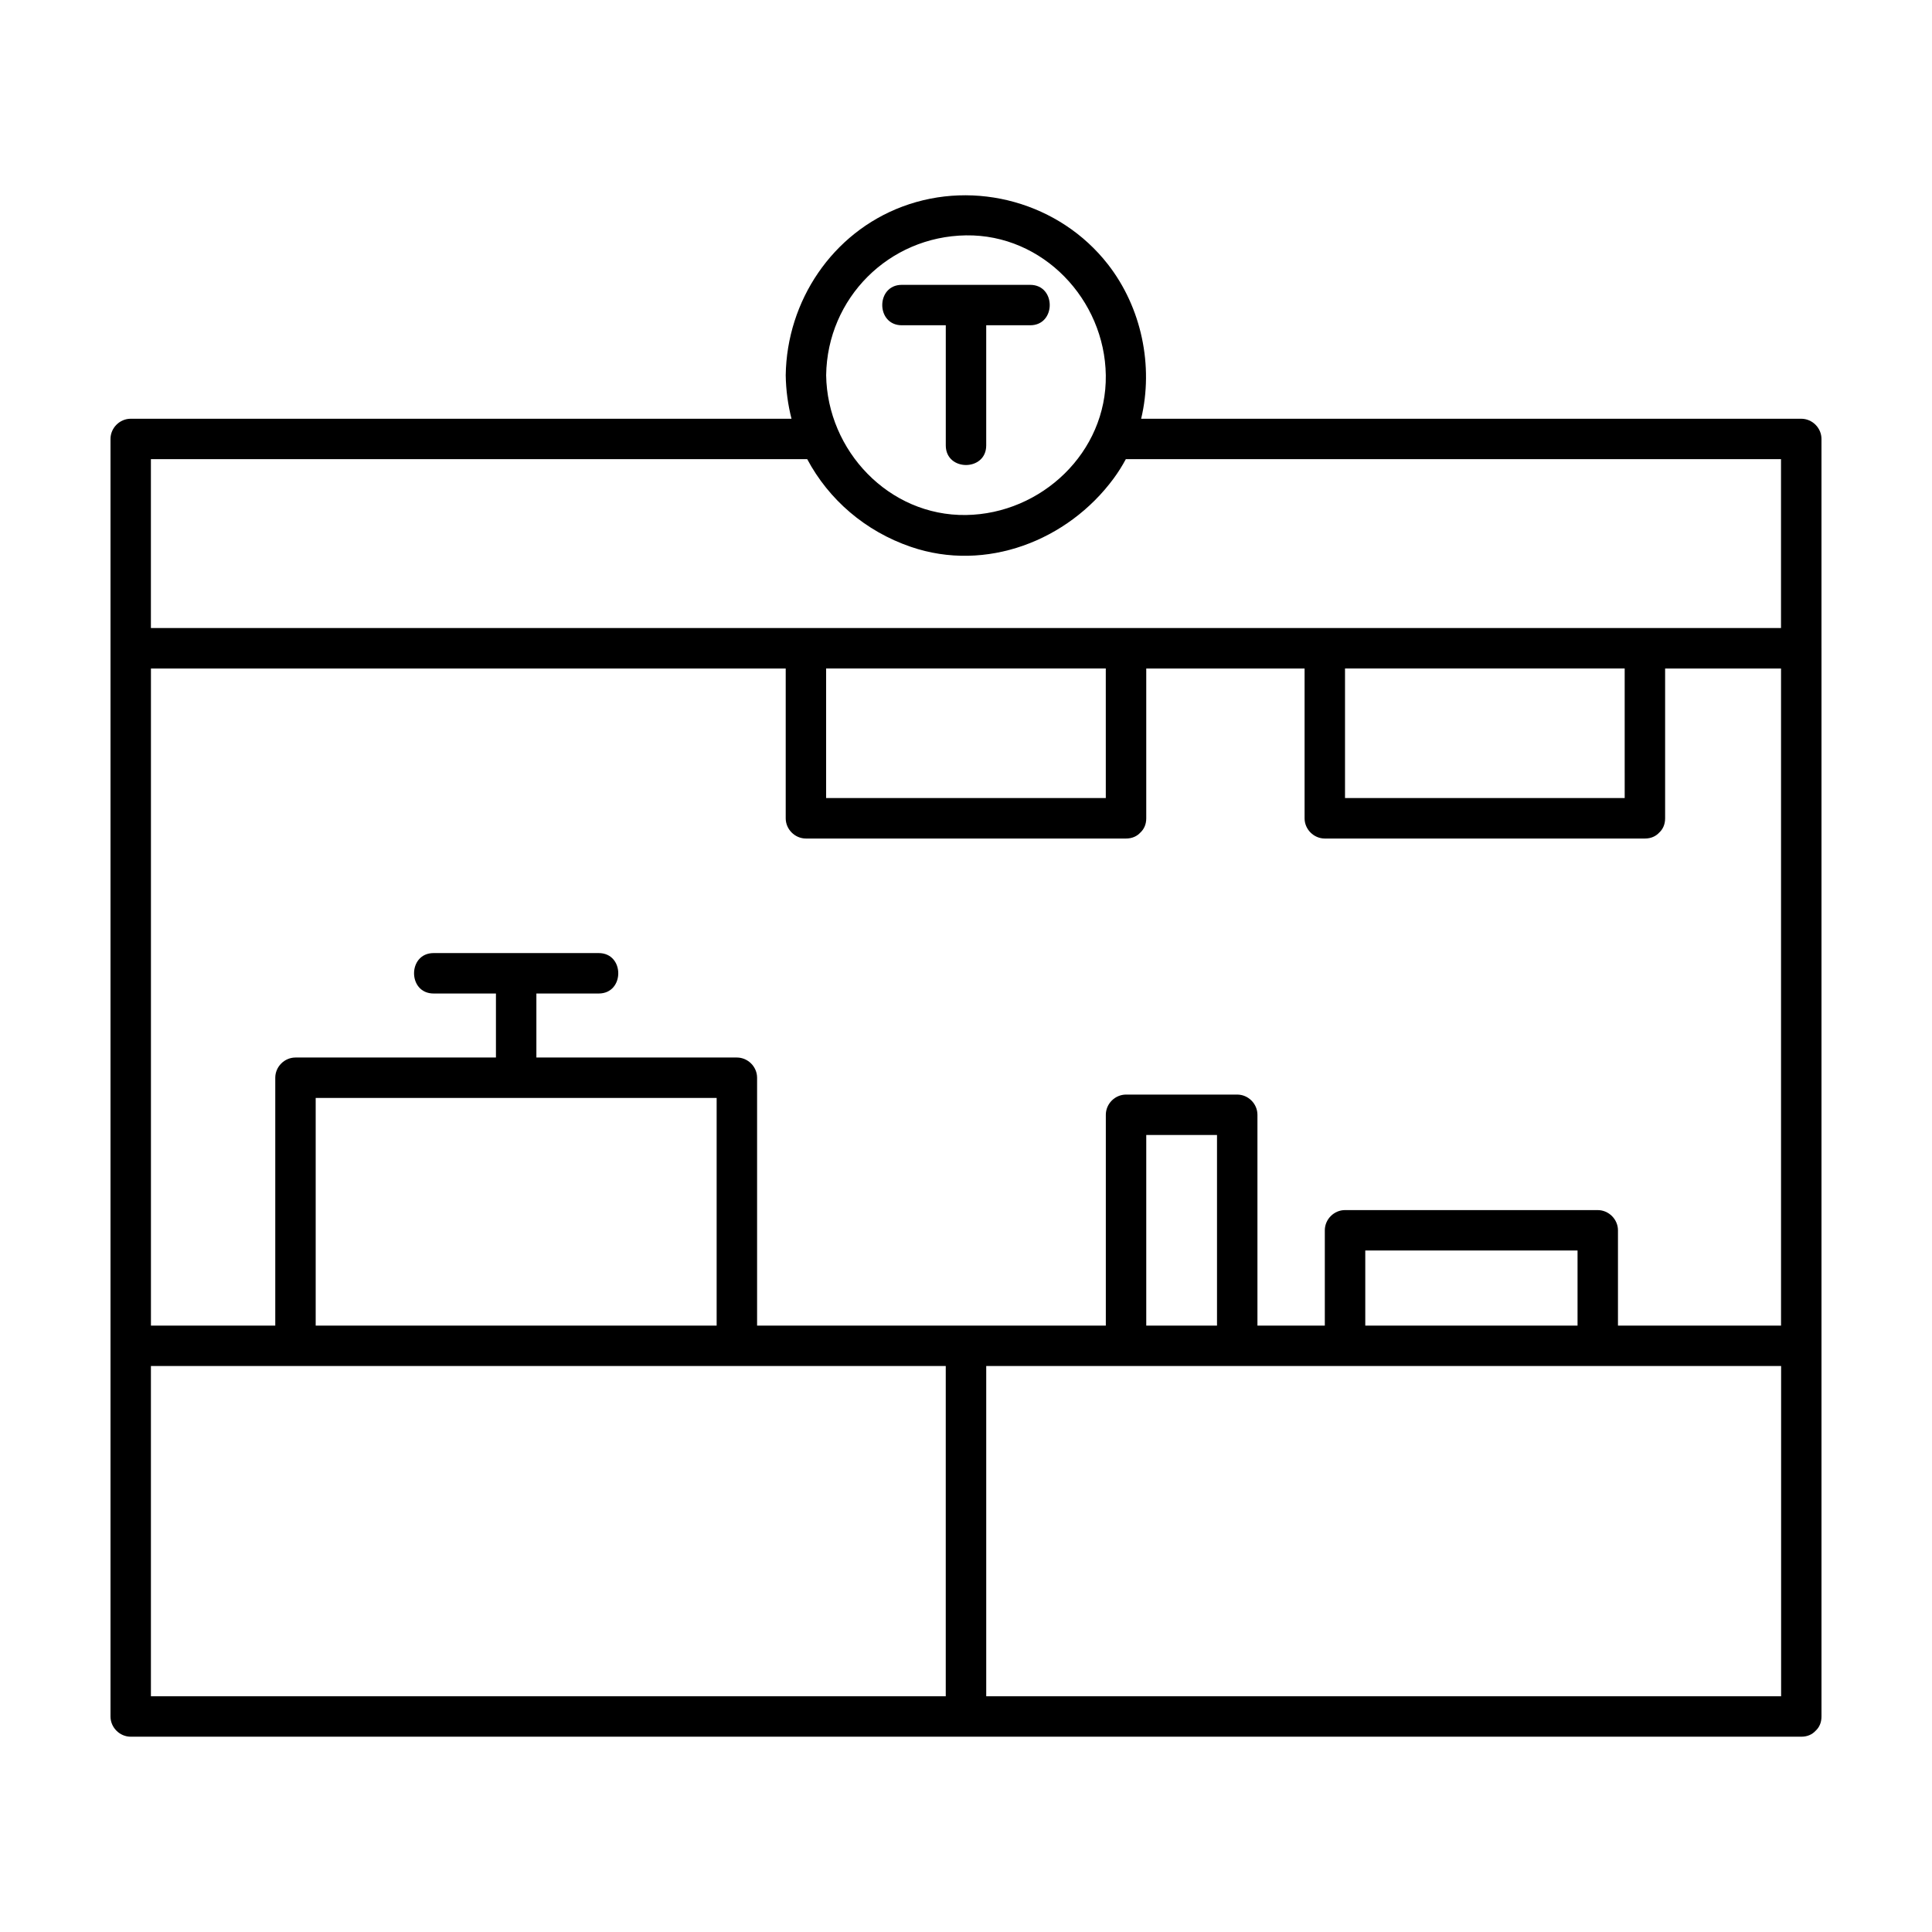 <?xml version="1.0" encoding="UTF-8"?>
<!-- Uploaded to: SVG Repo, www.svgrepo.com, Generator: SVG Repo Mixer Tools -->
<svg fill="#000000" width="800px" height="800px" version="1.1" viewBox="144 144 512 512" xmlns="http://www.w3.org/2000/svg">
 <g>
  <path d="m626.71 315.76v-55.43c0-2.922-2.438-5.356-5.356-5.356h-131.4-43.539c3.34-13.992 0.121-29.484-8.816-40.934-12.727-16.309-35.07-22.539-54.438-15.297-18.602 6.957-30.652 25.004-30.938 44.691 0.059 3.969 0.59 7.836 1.535 11.539h-124.08-51.035c-2.922-0.004-5.359 2.434-5.359 5.356v55.426 0.039 131.03 53.836 98.227c0 2.922 2.438 5.356 5.356 5.356h78.777 167.53 153.08 43.336c1.668 0 2.926-0.625 3.789-1.57 0.941-0.855 1.562-2.117 1.562-3.785v-98.227-131.03-53.836-0.035zm-120.9 159.64h56.254v19.895h-19.48-36.773v-19.895zm61.609-10.715h-66.973c-2.918 0-5.356 2.438-5.356 5.356v25.258h-17.855v-55.867c0-2.918-2.438-5.356-5.356-5.356h-29.469c-2.922 0-5.356 2.438-5.356 5.356v55.867h-62.004-30.414v-65.688c0-2.922-2.438-5.356-5.356-5.356h-53.133v-16.965h16.52c6.906 0 6.906-10.715 0-10.715h-43.754c-6.914 0-6.914 10.715 0 10.715h16.516v16.965h-53.125c-2.922 0-5.356 2.434-5.356 5.356v65.688h-32.949v-125.66-48.477h126.66 41.562v39.699c0 2.922 2.438 5.356 5.359 5.356h84.828c1.664 0 2.922-0.629 3.789-1.57 0.941-0.863 1.57-2.121 1.57-3.785v-39.699h41.961v39.699c0 2.922 2.438 5.356 5.356 5.356h84.832c1.664 0 2.922-0.629 3.789-1.57 0.941-0.863 1.57-2.121 1.57-3.785v-39.699h30.719v125.66 48.477h-43.215v-25.258c-0.004-2.918-2.445-5.356-5.367-5.356zm-119.65-19.895h18.75v50.508h-18.75v-50.508zm-220.11-9.824h106.26v60.332h-106.26v-60.332zm346.9-79.473h-74.117v-34.34h33.059 41.055c0.004 11.449 0.004 22.895 0.004 34.34zm-137.51 0h-74.117v-34.34h60.32 13.793c0.004 11.449 0.004 22.895 0.004 34.34zm-37.055-149.12c20.434-0.297 36.77 17.07 37.055 37.055 0.297 20.434-17.07 36.77-37.055 37.055-20.441 0.297-36.77-17.07-37.055-37.055 0.289-20.43 16.617-36.758 37.055-37.055zm-89.953 59.309h47.879c5.703 10.699 15.352 19.094 27.473 23.242 19.895 6.816 41.586-1.637 53.73-18.117 1.211-1.641 2.281-3.356 3.234-5.125h127.95 45.68v44.75h-36.074-37.344-47.488-52.68-67.359-17.469-135.61-37.973v-44.75h126.05zm-88.07 327.84h-37.977v-87.516h38.309 35.109 81.863 55.359v87.516h-19.59-153.07zm320.61 0h-137.22v-87.516h19.59 17.473 29.469 28.57 66.973 10.602 37.977v87.516h-73.43z"/>
  <path d="m382.99 230.2h11.652v31.848c0 6.914 10.715 6.914 10.715 0v-31.848h11.652c6.906 0 6.906-10.711 0-10.711h-34.016c-6.914-0.004-6.914 10.711-0.004 10.711z"/>
 </g>
</svg>